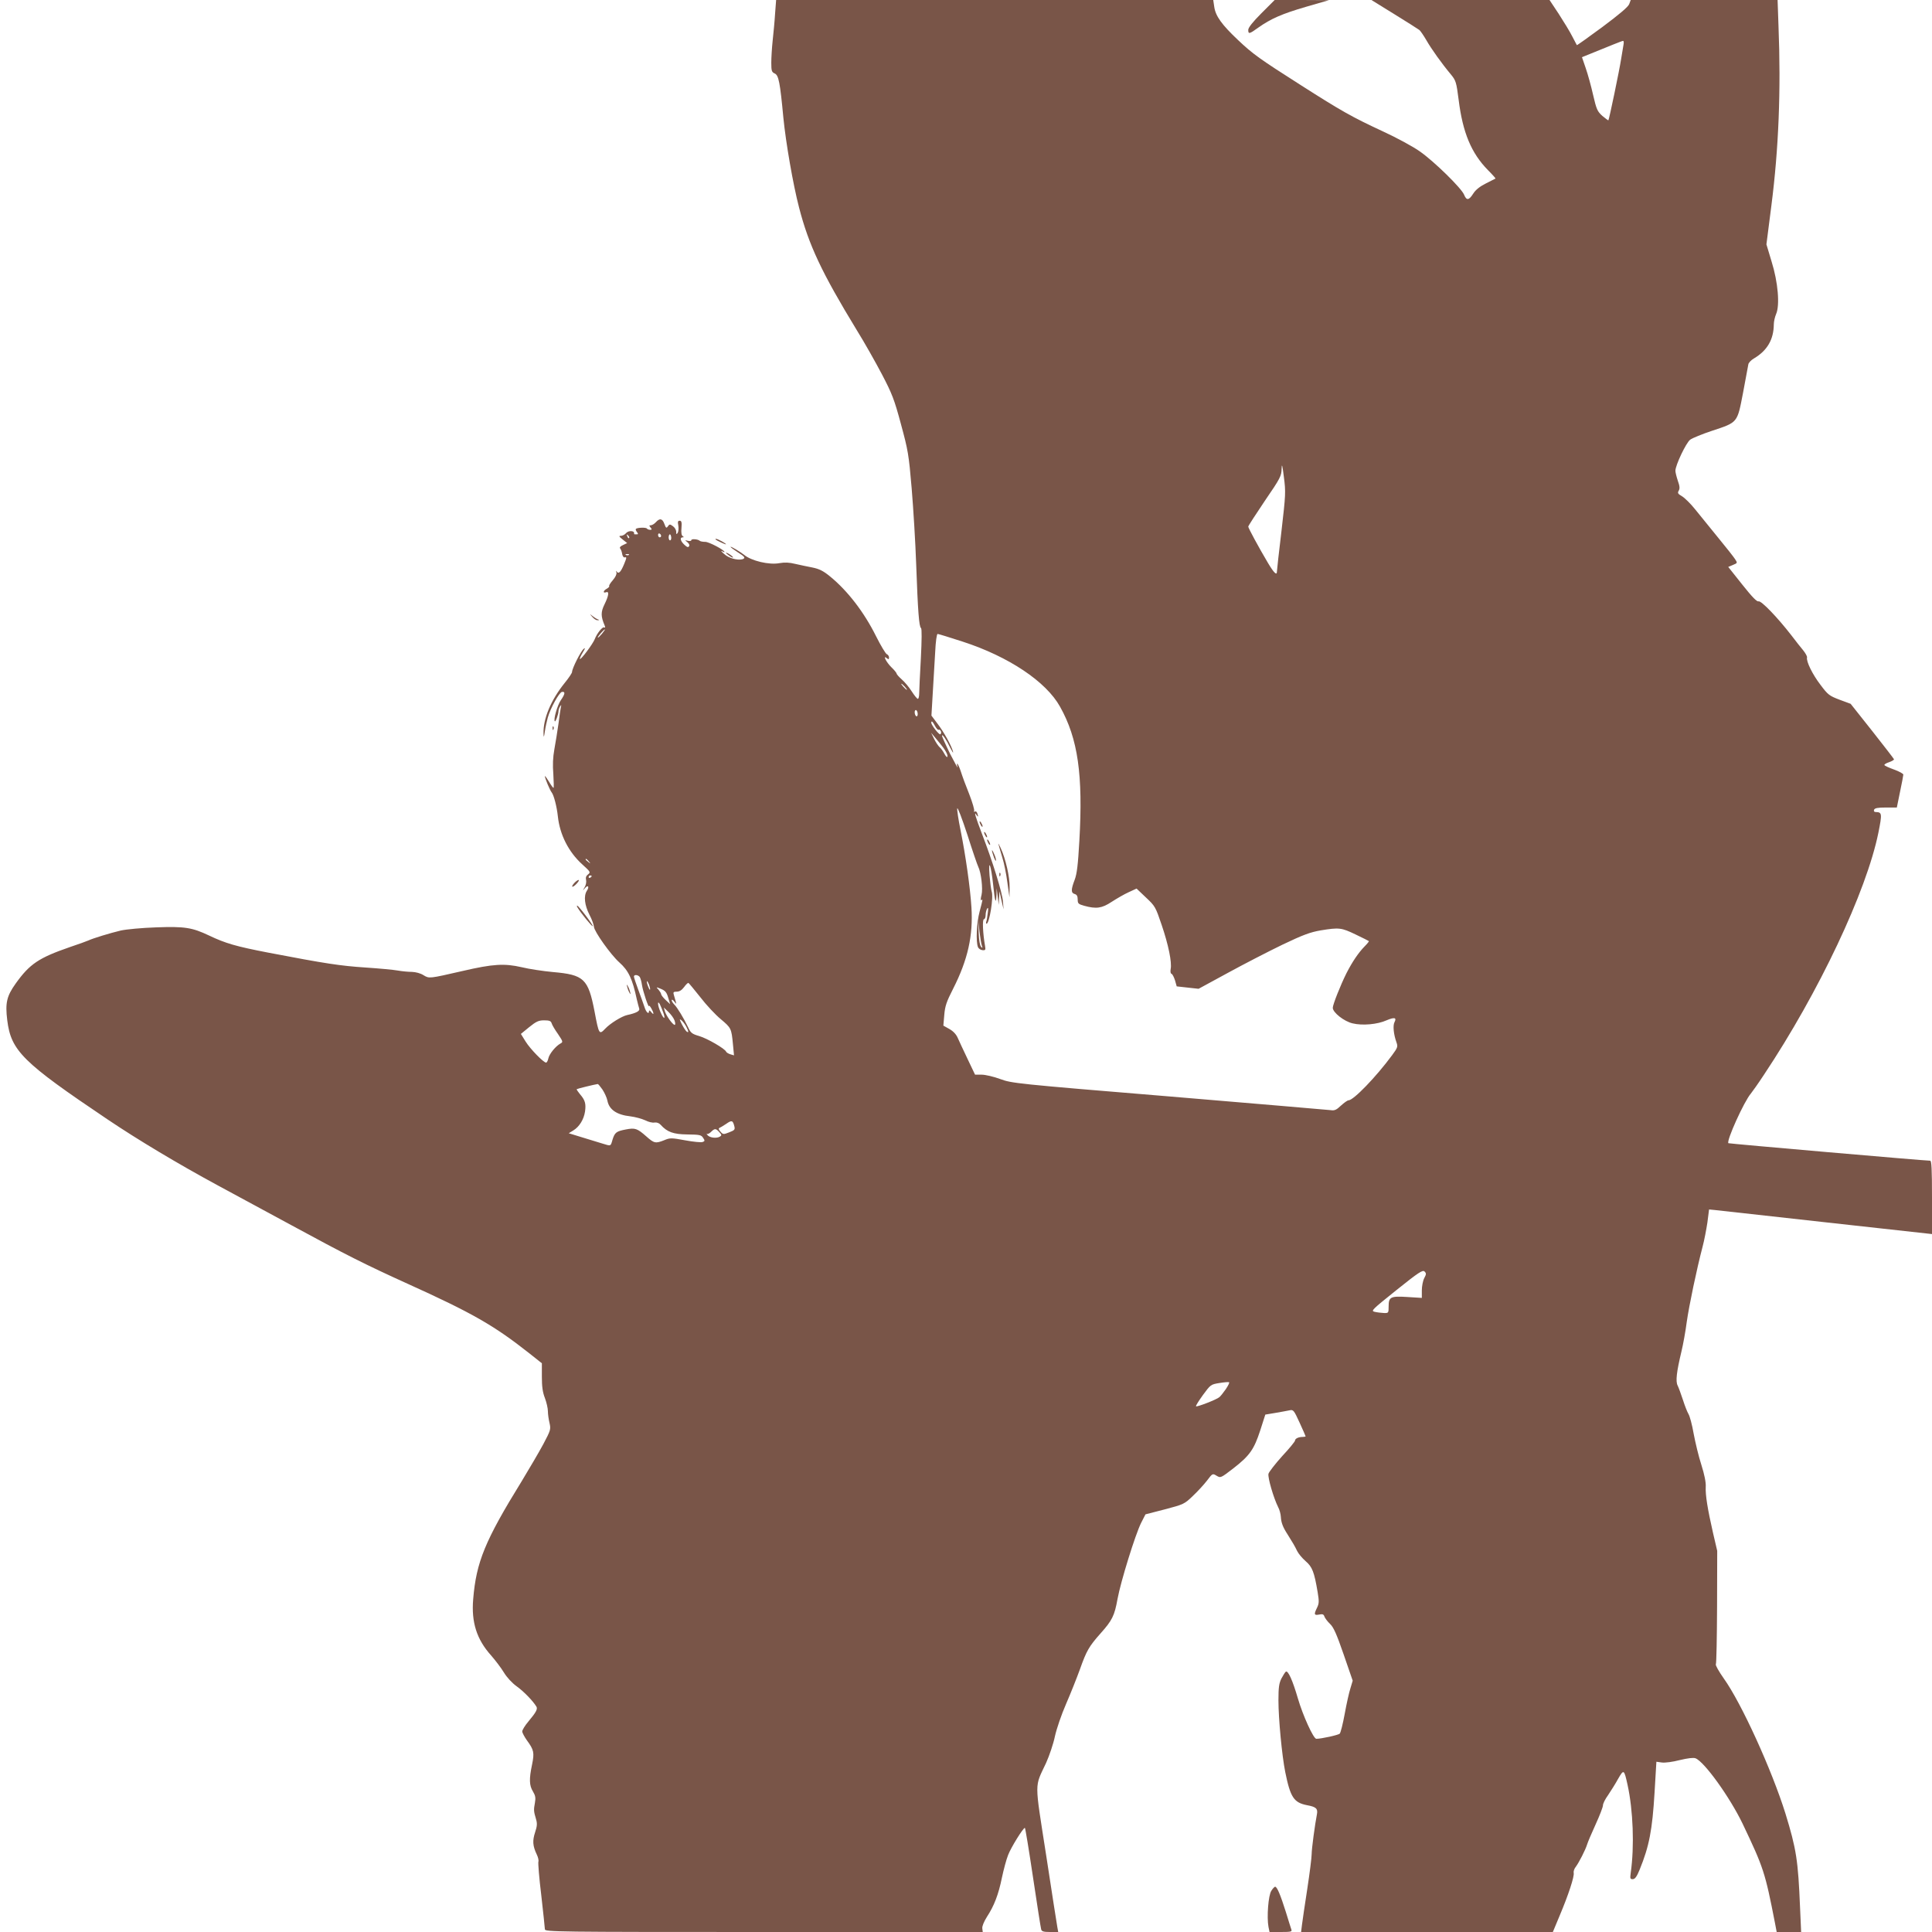 <?xml version="1.0" standalone="no"?>
<!DOCTYPE svg PUBLIC "-//W3C//DTD SVG 20010904//EN"
 "http://www.w3.org/TR/2001/REC-SVG-20010904/DTD/svg10.dtd">
<svg version="1.0" xmlns="http://www.w3.org/2000/svg"
 width="1280pt" height="1280pt" viewBox="0 0 1280 1280"
 preserveAspectRatio="xMidYMid meet">
<g transform="translate(0,1280) scale(0.1,-0.1)"
fill="#795548" stroke="none">
<path d="M5135 12708 c-3 -51 -11 -131 -16 -178 -5 -47 -9 -112 -9 -146 0 -54
3 -62 23 -71 26 -12 35 -59 57 -293 16 -163 64 -442 104 -595 64 -248 150
-431 381 -810 51 -82 126 -215 168 -295 67 -128 82 -166 126 -330 47 -173 52
-201 71 -425 11 -132 25 -359 30 -505 11 -309 19 -413 32 -421 6 -4 5 -81 -1
-200 -6 -107 -11 -211 -11 -231 0 -21 -4 -38 -9 -38 -5 0 -23 22 -41 50 -17
27 -47 63 -66 79 -19 17 -34 34 -34 39 0 4 -15 23 -34 41 -34 33 -60 85 -30
60 11 -9 14 -8 14 5 0 9 -7 19 -15 22 -8 4 -40 57 -71 119 -79 159 -189 302
-306 397 -44 36 -71 49 -115 58 -32 6 -83 17 -114 24 -40 10 -70 11 -105 5
-68 -13 -186 15 -234 55 -22 18 -90 59 -90 53 0 -3 23 -20 51 -38 40 -25 47
-34 35 -41 -23 -13 -82 -2 -116 22 -27 20 -43 39 -20 25 6 -3 10 -4 10 -2 0
13 -103 67 -127 67 -16 0 -33 3 -37 7 -11 11 -56 15 -56 4 0 -5 -10 -7 -22 -4
-22 5 -22 5 -4 -9 11 -9 16 -20 11 -27 -5 -9 -13 -7 -31 10 -26 24 -32 49 -11
49 9 0 9 2 0 8 -8 5 -11 25 -8 55 3 37 0 47 -12 47 -12 0 -14 -7 -9 -32 3 -18
1 -40 -4 -48 -8 -12 -10 -11 -10 7 0 12 -10 29 -22 37 -19 14 -23 14 -33 -1
-10 -14 -13 -12 -23 15 -13 37 -31 41 -57 12 -10 -11 -25 -20 -33 -20 -12 0
-12 -3 -2 -15 10 -12 10 -15 -3 -15 -9 0 -18 4 -21 8 -5 9 -64 7 -73 -2 -3 -3
0 -12 7 -21 8 -10 9 -15 1 -15 -6 0 -13 0 -16 0 -3 0 -5 3 -4 7 2 18 -37 19
-52 2 -9 -11 -25 -19 -35 -19 -16 0 -13 -5 11 -24 l30 -24 -27 -13 c-18 -8
-25 -16 -19 -23 5 -6 11 -22 13 -36 2 -14 9 -24 16 -23 15 4 15 0 -3 -44 -22
-53 -36 -67 -48 -51 -6 9 -7 8 -3 -5 3 -10 -6 -30 -24 -51 -16 -18 -27 -36
-24 -39 3 -3 -4 -10 -15 -17 -24 -12 -29 -32 -6 -24 22 9 19 -21 -10 -80 -25
-51 -25 -79 1 -140 5 -12 4 -17 -3 -13 -11 7 -48 -39 -63 -78 -12 -31 -91
-137 -98 -131 -2 3 6 22 19 43 17 28 18 34 6 24 -19 -15 -77 -130 -77 -153 0
-7 -22 -40 -49 -73 -91 -113 -143 -237 -140 -335 1 -29 3 -27 9 15 4 28 13 68
19 90 17 62 76 168 94 171 24 3 21 -14 -8 -56 -22 -32 -50 -129 -39 -139 5 -5
24 47 24 67 0 9 5 24 11 32 8 12 9 11 5 -5 -2 -11 -10 -60 -16 -110 -7 -49
-19 -125 -27 -168 -10 -55 -12 -104 -7 -167 3 -50 4 -90 1 -90 -3 0 -17 19
-31 43 -14 23 -26 39 -26 35 0 -14 33 -93 45 -108 14 -17 34 -93 41 -159 13
-121 71 -236 162 -318 54 -49 56 -52 38 -66 -13 -10 -17 -21 -13 -37 3 -13 -1
-34 -10 -49 -14 -24 -14 -24 1 -7 21 26 33 13 14 -16 -22 -34 -15 -95 17 -158
16 -30 29 -66 30 -80 2 -32 112 -186 168 -236 61 -54 87 -109 116 -245 6 -25
13 -52 16 -61 6 -16 -20 -30 -80 -43 -36 -8 -112 -55 -145 -90 -40 -42 -42
-40 -71 114 -42 217 -70 243 -276 261 -65 6 -158 20 -207 32 -114 26 -189 22
-391 -25 -223 -51 -221 -51 -259 -28 -20 13 -51 21 -77 22 -24 0 -66 4 -94 9
-27 5 -124 14 -214 20 -165 11 -260 25 -646 99 -212 41 -281 61 -390 113 -112
53 -161 61 -350 54 -94 -3 -199 -13 -235 -21 -71 -17 -183 -51 -215 -66 -11
-5 -66 -25 -123 -44 -205 -71 -265 -111 -358 -241 -60 -84 -70 -129 -56 -243
25 -203 102 -279 664 -657 202 -136 466 -294 728 -436 107 -58 328 -177 490
-265 357 -194 490 -261 770 -388 427 -193 572 -276 803 -458 l87 -69 0 -89 c0
-65 5 -103 20 -141 11 -29 20 -69 20 -88 0 -19 5 -55 11 -79 9 -41 7 -47 -41
-138 -28 -52 -93 -163 -144 -247 -242 -392 -301 -535 -321 -781 -13 -152 23
-266 118 -372 28 -32 67 -83 85 -113 20 -33 54 -70 86 -93 46 -33 107 -96 130
-134 9 -16 -2 -37 -53 -98 -23 -27 -41 -57 -41 -66 0 -9 14 -35 30 -58 48 -65
51 -83 35 -162 -20 -95 -19 -138 6 -178 16 -27 19 -42 13 -75 -9 -47 -8 -57 7
-107 9 -30 8 -47 -6 -89 -18 -55 -16 -89 11 -146 9 -18 14 -40 11 -48 -3 -8 5
-108 19 -222 13 -115 24 -217 24 -226 0 -17 76 -18 1451 -18 l1450 0 -3 24
c-2 14 11 45 31 77 47 72 76 146 99 259 11 52 29 120 41 150 19 50 99 179 111
180 3 0 27 -147 54 -328 27 -180 51 -335 54 -344 3 -14 15 -18 59 -18 l54 0
-6 33 c-3 17 -37 232 -74 476 -78 502 -78 445 0 612 21 47 48 126 58 175 11
50 43 144 74 215 30 69 71 172 92 230 44 124 60 151 137 238 76 85 92 116 112
228 21 115 118 427 156 503 l29 57 128 33 c125 33 130 35 186 89 32 30 74 76
94 102 36 48 37 48 63 32 27 -16 28 -15 109 47 111 86 139 127 180 252 l34
106 66 11 c36 6 78 14 93 17 27 6 30 2 68 -81 22 -48 40 -89 40 -91 0 -2 -9
-4 -19 -4 -28 0 -51 -11 -51 -24 0 -6 -38 -53 -85 -103 -46 -51 -87 -104 -91
-117 -6 -25 34 -161 64 -221 9 -16 17 -46 18 -65 2 -38 14 -69 44 -115 32 -51
49 -79 64 -111 9 -18 34 -48 56 -67 44 -38 57 -70 80 -207 10 -60 9 -74 -4
-101 -22 -45 -20 -52 13 -46 24 5 31 2 36 -14 4 -10 20 -32 36 -47 24 -22 44
-67 91 -203 l60 -174 -15 -50 c-9 -27 -26 -104 -38 -170 -12 -66 -27 -125 -33
-131 -9 -9 -121 -34 -155 -34 -19 0 -89 154 -122 267 -35 120 -65 187 -80 178
-5 -4 -18 -24 -29 -45 -16 -32 -20 -59 -20 -145 0 -121 23 -365 45 -475 34
-168 57 -203 145 -220 60 -11 72 -23 65 -60 -13 -66 -35 -229 -35 -265 0 -22
-13 -125 -29 -230 -16 -104 -32 -211 -35 -237 l-6 -48 834 0 834 0 45 108 c58
137 99 262 93 284 -2 10 4 28 14 40 21 28 65 114 75 148 4 14 29 73 56 132 27
59 49 116 49 127 0 12 15 42 34 68 18 27 48 74 66 107 38 66 40 65 63 -39 37
-169 46 -407 21 -583 -5 -37 -4 -42 13 -42 15 0 27 16 46 63 63 154 84 261 99
513 l12 202 36 -5 c21 -3 73 4 119 16 55 13 89 17 104 12 59 -23 227 -257 312
-433 140 -294 149 -322 215 -660 l11 -58 81 0 81 0 -7 158 c-13 319 -25 392
-97 627 -91 291 -292 732 -408 894 -33 47 -57 89 -53 95 4 6 7 178 8 381 l1
370 -28 120 c-36 158 -51 251 -48 305 2 28 -9 82 -29 145 -18 55 -40 148 -51
206 -10 59 -26 117 -34 130 -8 13 -25 56 -37 94 -13 39 -28 81 -35 95 -15 28
-7 92 25 226 11 45 27 133 35 195 16 112 66 350 105 499 11 41 25 114 32 161
l11 86 41 -4 c23 -3 355 -39 739 -82 l697 -77 0 243 c0 188 -3 243 -12 243
-37 0 -1334 113 -1337 116 -15 14 105 279 149 329 9 11 49 67 87 125 363 545
679 1214 758 1604 25 125 24 135 -17 136 -11 0 -15 5 -12 15 5 11 23 15 78 15
l73 0 21 103 c12 57 22 109 22 115 0 6 -27 21 -60 33 -33 12 -63 25 -65 30 -3
4 11 13 30 19 20 7 35 16 33 20 -2 5 -67 89 -145 188 l-142 179 -73 27 c-68
26 -77 32 -127 99 -53 69 -95 155 -89 181 2 7 -10 28 -25 47 -16 19 -51 63
-78 99 -93 120 -200 231 -218 226 -11 -4 -42 28 -108 111 l-93 117 31 13 c31
13 31 13 14 39 -9 14 -59 78 -112 142 -52 64 -120 148 -151 186 -30 38 -70 77
-88 88 -28 16 -31 22 -22 37 8 14 7 30 -6 66 -9 27 -16 56 -16 66 0 37 71 186
98 206 15 11 79 37 142 58 175 58 169 51 208 252 17 92 33 177 35 188 1 11 18
29 37 40 88 52 131 125 132 226 0 19 7 49 15 68 26 58 13 212 -30 349 l-34
113 33 258 c48 374 64 763 47 1189 l-6 172 -486 0 -487 0 -10 -27 c-7 -19 -67
-69 -178 -152 -92 -68 -168 -122 -169 -120 -1 2 -15 29 -31 59 -15 30 -56 97
-89 148 l-61 92 -590 0 -590 0 152 -94 c83 -51 158 -99 166 -105 8 -7 29 -38
47 -69 32 -56 101 -153 163 -227 31 -38 35 -49 50 -167 27 -217 84 -353 194
-465 30 -30 52 -55 50 -56 -1 -1 -30 -15 -63 -32 -40 -20 -68 -42 -84 -67 -29
-46 -45 -48 -61 -8 -18 44 -198 220 -292 286 -43 31 -155 92 -249 135 -202 94
-270 132 -544 307 -267 170 -315 204 -413 297 -107 101 -148 158 -157 218 l-7
47 -1448 0 -1448 0 -7 -92z m5621 -205 c-3 -16 -10 -58 -16 -96 -11 -72 -79
-399 -84 -404 -1 -2 -19 12 -40 29 -33 30 -39 43 -61 138 -13 58 -35 138 -49
178 l-25 73 22 9 c172 70 243 99 250 99 5 1 6 -11 3 -26z m-2266 -3222 c-17
-139 -30 -260 -30 -267 0 -29 -19 -11 -58 54 -63 106 -132 234 -132 243 0 5
50 82 110 171 103 150 110 165 111 212 1 39 5 27 15 -54 13 -100 12 -117 -16
-359z m-4110 -32 c0 -5 -4 -9 -10 -9 -5 0 -10 7 -10 16 0 8 5 12 10 9 6 -3 10
-10 10 -16z m-212 -14 c-3 -3 -9 2 -12 12 -6 14 -5 15 5 6 7 -7 10 -15 7 -18z
m279 5 c1 -11 -2 -20 -8 -20 -5 0 -9 9 -9 20 0 11 4 20 8 20 4 0 8 -9 9 -20z
m-280 -116 c-3 -3 -12 -4 -19 -1 -8 3 -5 6 6 6 11 1 17 -2 13 -5z m-179 -523
c-13 -15 -25 -27 -27 -25 -4 4 39 54 47 54 2 0 -7 -13 -20 -29z m2390 -52
c305 -99 553 -265 645 -431 119 -212 153 -452 128 -889 -9 -159 -16 -218 -31
-258 -25 -65 -25 -87 0 -94 14 -4 20 -14 20 -36 0 -27 4 -31 43 -42 80 -22
117 -17 182 26 34 22 84 51 113 64 l52 24 62 -59 c61 -57 64 -63 104 -181 45
-132 69 -249 60 -293 -3 -17 -1 -30 6 -32 6 -2 16 -22 23 -44 l11 -39 72 -8
73 -8 193 105 c106 58 269 142 362 187 138 66 185 83 254 95 123 20 137 18
231 -27 46 -22 86 -42 88 -44 2 -2 -11 -18 -28 -35 -41 -42 -81 -101 -120
-177 -40 -80 -91 -209 -91 -230 0 -31 75 -90 131 -103 65 -16 165 -7 225 20
52 22 69 19 53 -12 -12 -22 -6 -81 13 -134 10 -28 8 -35 -29 -85 -107 -145
-256 -299 -289 -299 -7 0 -29 -16 -50 -35 -30 -29 -43 -34 -68 -30 -17 2 -499
43 -1071 91 -1021 84 -1041 87 -1118 115 -43 16 -99 29 -123 29 l-44 0 -49
103 c-27 56 -56 119 -65 139 -10 24 -29 45 -55 60 l-41 23 6 70 c5 59 14 87
59 175 97 191 133 352 121 539 -8 128 -38 341 -72 510 -14 69 -24 134 -22 145
2 11 32 -67 67 -174 34 -107 67 -203 72 -212 19 -38 32 -145 22 -187 -6 -22
-7 -38 -2 -35 11 7 12 12 -11 -76 -20 -75 -25 -198 -11 -234 4 -11 18 -20 30
-21 20 -2 22 2 17 29 -14 79 -19 176 -7 176 6 0 11 12 11 28 0 15 5 34 10 42
7 11 9 2 4 -30 -3 -25 -7 -51 -10 -57 -2 -7 -1 -13 2 -13 19 0 48 178 34 214
-4 12 -10 59 -14 106 -9 119 10 70 24 -62 11 -111 19 -136 22 -67 l1 44 7 -55
7 -55 2 45 3 45 13 -60 14 -60 -4 50 c-3 56 -69 269 -139 450 -44 115 -56 156
-36 125 11 -17 13 -10 4 14 -3 9 -11 13 -17 9 -5 -3 -7 -1 -3 5 3 6 -11 55
-32 109 -22 54 -47 122 -56 151 -17 51 -33 73 -22 30 4 -13 -18 27 -49 87 -30
61 -54 115 -54 120 0 17 30 -27 55 -80 14 -27 21 -39 18 -25 -10 39 -60 130
-104 187 l-39 52 9 153 c5 84 12 206 16 271 3 65 10 117 16 117 5 0 80 -23
166 -51z m-383 -299 c10 -11 16 -20 13 -20 -3 0 -13 9 -23 20 -10 11 -16 20
-13 20 3 0 13 -9 23 -20z m85 -181 c0 -11 -4 -17 -10 -14 -5 3 -10 15 -10 26
0 11 5 17 10 14 6 -3 10 -15 10 -26z m115 -79 c9 -17 20 -28 24 -25 5 3 11 -2
15 -10 3 -8 1 -17 -4 -20 -8 -5 -60 61 -60 77 0 16 10 7 25 -22z m33 -116 c33
-39 53 -75 49 -87 -2 -7 -11 2 -20 19 -9 17 -23 37 -32 44 -9 8 -25 32 -36 54
l-20 41 21 -25 c11 -14 28 -34 38 -46z m-2327 -781 c13 -16 12 -17 -3 -4 -10
7 -18 15 -18 17 0 8 8 3 21 -13z m19 -97 c0 -3 -4 -8 -10 -11 -5 -3 -10 -1
-10 4 0 6 5 11 10 11 6 0 10 -2 10 -4z m2585 -461 c6 -16 5 -18 -5 -8 -8 8
-14 43 -16 95 l-2 83 7 -75 c5 -41 12 -84 16 -95z m-2267 -207 c5 -7 12 -31
15 -53 6 -41 45 -158 47 -140 1 12 29 -36 29 -50 0 -5 -6 -1 -14 9 -8 11 -15
14 -15 8 0 -26 -19 -10 -30 26 -7 20 -25 72 -41 114 -16 43 -29 82 -29 88 0
14 25 13 38 -2z m63 -54 c5 -15 8 -29 5 -31 -2 -2 -8 10 -14 26 -13 38 -5 41
9 5z m339 -81 c39 -51 100 -116 135 -145 69 -58 71 -61 81 -167 l7 -73 -24 7
c-13 4 -26 12 -28 17 -7 20 -127 89 -179 104 -48 14 -56 21 -73 58 -29 61 -72
131 -91 150 -10 10 -18 23 -18 29 0 7 8 3 17 -8 15 -20 15 -20 9 3 -3 12 -9
31 -12 42 -5 16 -2 20 20 20 17 0 33 10 48 30 12 17 25 29 29 28 4 -2 39 -45
79 -95z m-213 -3 l13 -43 -30 28 c-17 16 -30 33 -30 39 0 5 -8 18 -17 29 -18
19 -17 19 17 5 28 -12 37 -23 47 -58z m-32 -100 c17 -49 1 -43 -20 7 -18 42
-21 79 -4 51 5 -10 16 -36 24 -58z m74 -51 c6 -17 6 -29 1 -29 -13 0 -56 60
-65 90 l-7 25 30 -29 c17 -16 36 -42 41 -57z m77 -40 c17 -33 18 -43 4 -34 -6
4 -20 25 -32 48 -17 34 -18 39 -4 28 10 -8 24 -27 32 -42z m-891 21 c3 -11 22
-43 42 -71 33 -49 34 -53 17 -62 -33 -18 -75 -70 -81 -99 -3 -15 -10 -28 -15
-28 -17 0 -105 90 -136 140 l-31 50 55 45 c47 38 63 45 99 45 35 0 45 -4 50
-20z m336 -438 c14 -21 29 -54 33 -73 11 -60 61 -95 152 -105 33 -4 76 -16 98
-26 21 -11 49 -18 62 -15 15 2 30 -3 41 -15 43 -48 84 -63 177 -64 80 -1 92
-3 104 -22 13 -19 12 -23 -3 -28 -9 -4 -61 1 -115 11 -92 17 -101 17 -139 1
-58 -23 -67 -21 -119 25 -60 53 -74 58 -136 46 -63 -12 -73 -20 -88 -68 -13
-45 -9 -43 -68 -25 -25 8 -85 26 -134 41 l-88 27 31 19 c39 24 69 72 77 125 7
51 1 75 -33 114 -14 17 -24 32 -22 34 3 3 117 31 139 34 3 1 17 -16 31 -36z
m874 -243 c6 -23 2 -27 -34 -41 -38 -15 -41 -15 -58 5 -11 11 -14 21 -7 24 5
2 26 14 45 27 37 26 44 24 54 -15z m-99 -40 c16 -17 16 -22 4 -29 -22 -14 -69
-8 -83 10 -6 8 -8 12 -3 8 4 -3 16 2 27 13 24 24 32 24 55 -2z m4670 -967 c-9
-17 -16 -54 -16 -81 l0 -50 -95 6 c-112 7 -125 1 -125 -63 0 -43 -1 -44 -32
-43 -18 1 -45 4 -61 8 -26 6 -17 14 145 144 147 118 174 135 186 123 12 -12
12 -18 -2 -44z m-1315 -736 c-16 -23 -35 -47 -43 -53 -19 -16 -148 -66 -154
-60 -3 3 18 36 46 75 50 68 52 70 108 79 31 5 60 8 65 5 4 -2 -6 -22 -22 -46z"/>
<path d="M6490 7355 c0 -5 5 -17 10 -25 5 -8 10 -10 10 -5 0 6 -5 17 -10 25
-5 8 -10 11 -10 5z"/>
<path d="M6520 7285 c0 -5 5 -17 10 -25 5 -8 10 -10 10 -5 0 6 -5 17 -10 25
-5 8 -10 11 -10 5z"/>
<path d="M6540 7235 c0 -5 5 -17 10 -25 5 -8 10 -10 10 -5 0 6 -5 17 -10 25
-5 8 -10 11 -10 5z"/>
<path d="M6615 7207 c2 -10 14 -48 25 -86 12 -37 27 -112 34 -167 l14 -99 1
66 c1 70 -26 188 -59 260 -11 24 -18 36 -15 26z"/>
<path d="M6572 7165 c0 -5 6 -26 13 -45 7 -19 14 -28 14 -20 0 8 -6 29 -14 45
-7 17 -13 26 -13 20z"/>
<path d="M6621 7004 c0 -11 3 -14 6 -6 3 7 2 16 -1 19 -3 4 -6 -2 -5 -13z"/>
<path d="M8357 12712 c-57 -57 -87 -95 -87 -110 0 -29 7 -28 65 14 84 60 160
93 318 139 l152 44 -180 1 -180 0 -88 -88z"/>
<path d="M4741 9226 c10 -9 69 -36 69 -32 0 6 -55 36 -66 36 -4 0 -5 -2 -3 -4z"/>
<path d="M4810 9137 c0 -3 12 -12 26 -22 15 -9 23 -12 20 -6 -7 11 -46 35 -46
28z"/>
<path d="M3924 8713 c11 -13 26 -23 35 -22 14 0 14 1 1 6 -8 3 -24 13 -35 22
-20 16 -20 16 -1 -6z"/>
<path d="M3661 7974 c0 -11 3 -14 6 -6 3 7 2 16 -1 19 -3 4 -6 -2 -5 -13z"/>
<path d="M3805 6950 c-27 -30 -12 -34 15 -5 13 14 19 25 13 25 -5 0 -18 -9
-28 -20z"/>
<path d="M3826 6788 c21 -36 97 -129 101 -124 5 5 -94 136 -103 136 -3 0 -2
-6 2 -12z"/>
<path d="M4156 6260 c3 -14 11 -32 16 -40 6 -10 7 -7 2 10 -3 14 -11 32 -16
40 -6 10 -7 7 -2 -10z"/>
<path d="M8423 273 c-20 -29 -31 -174 -19 -239 l7 -34 76 0 c63 0 74 2 69 15
-3 9 -20 62 -37 118 -35 111 -58 167 -71 167 -4 0 -16 -12 -25 -27z"/>
</g>
</svg>
